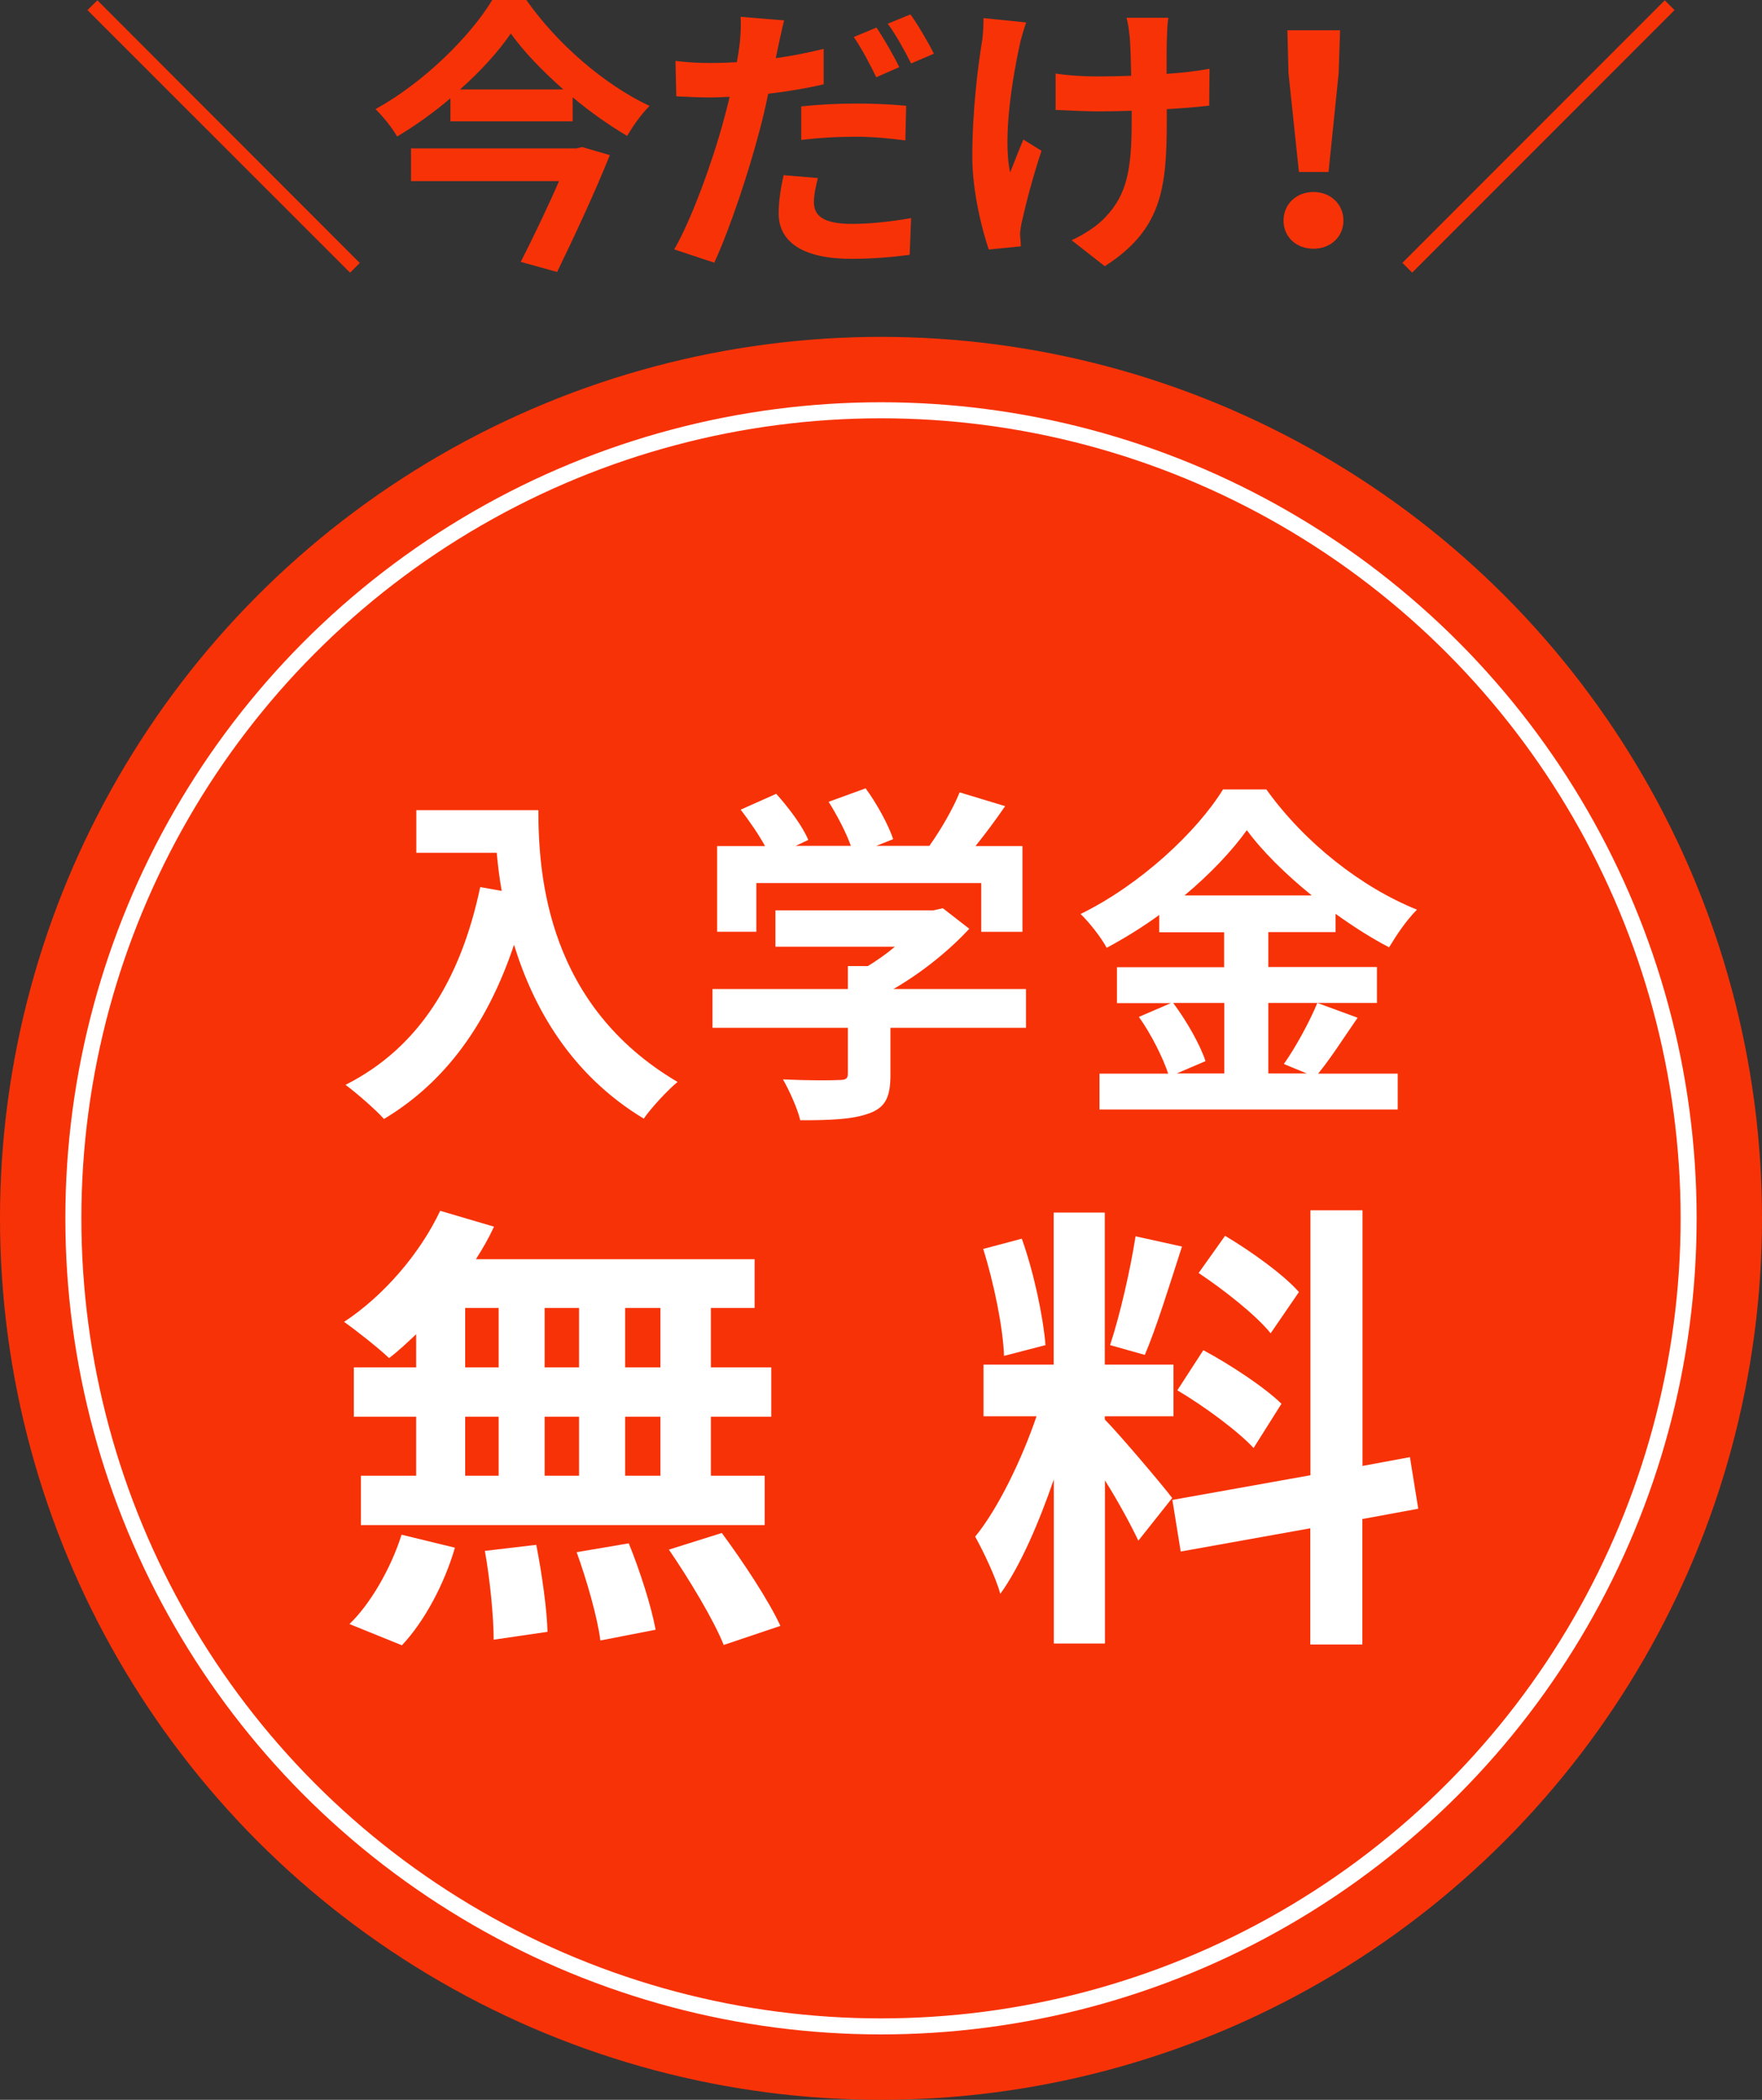 <?xml version="1.0" encoding="UTF-8"?><svg id="_レイヤー_2" xmlns="http://www.w3.org/2000/svg" viewBox="0 0 110 131.02"><rect x="0" y="0" width="110" height="131.02" fill="#333333" stroke="none"/><defs><style>.cls-1{fill:none;stroke:#fff;stroke-miterlimit:10;}.cls-2{fill:#fff;}.cls-2,.cls-3{stroke-width:0px;}.cls-3{fill:#f83207;}</style></defs><g id="_レイヤー_1-2"><circle class="cls-3" cx="55" cy="76.02" r="55"/><circle class="cls-1" cx="55" cy="76.02" r="50.42"/><path class="cls-2" d="M33.61,50.55c0,4.16.59,12.19,8.69,16.96-.57.46-1.65,1.61-2.11,2.29-4.55-2.75-6.89-6.91-8.1-10.85-1.65,4.93-4.29,8.58-8.12,10.87-.48-.55-1.72-1.63-2.4-2.13,4.58-2.31,7.19-6.56,8.41-12.34l1.34.24c-.15-.84-.24-1.63-.31-2.38h-5.02v-2.66h7.61Z"/><path class="cls-2" d="M64.06,64.13h-8.47v2.93c0,1.36-.29,2.05-1.36,2.42-1.03.37-2.4.42-4.27.42-.18-.75-.68-1.85-1.08-2.55,1.41.07,3.04.07,3.48.04.46,0,.57-.09.57-.4v-2.86h-8.45v-2.42h8.45v-1.43h1.25c.57-.35,1.17-.77,1.69-1.21h-7.46v-2.27h9.88l.57-.13,1.65,1.28c-1.23,1.34-2.95,2.73-4.73,3.76h8.27v2.42ZM47.23,58.14h-2.46v-5.35h2.99c-.4-.73-.99-1.58-1.52-2.27l2.22-.99c.77.86,1.65,2.02,2,2.88l-.79.37h3.45c-.31-.86-.86-1.91-1.39-2.75l2.31-.84c.7.95,1.43,2.29,1.72,3.17l-1.06.42h3.32c.73-1.03,1.47-2.31,1.89-3.34l2.84.86c-.59.86-1.23,1.72-1.85,2.49h2.93v5.35h-2.57v-3.04h-14.04v3.04Z"/><path class="cls-2" d="M84.75,63.51c-.84,1.21-1.69,2.55-2.46,3.48h4.97v2.24h-18.62v-2.24h4.29c-.33-.99-1.06-2.46-1.83-3.54l2-.86h-3.37v-2.24h6.69v-2.18h-4.05v-1.08c-1.03.75-2.16,1.45-3.28,2.05-.33-.62-1.06-1.56-1.63-2.11,3.74-1.83,7.26-5.13,8.89-7.77h2.71c2.38,3.32,5.92,6.1,9.4,7.5-.66.66-1.25,1.54-1.74,2.35-1.1-.57-2.24-1.3-3.34-2.09v1.14h-4.2v2.18h6.78v2.24h-6.78v4.4h2.4l-1.43-.59c.73-1.03,1.61-2.64,2.09-3.81l2.51.92ZM73.24,62.58c.84,1.12,1.69,2.62,2.02,3.63l-1.8.77h2.97v-4.4h-3.19ZM81.89,55.87c-1.63-1.32-3.08-2.75-4.05-4.07-.95,1.32-2.31,2.75-3.89,4.07h7.94Z"/><path class="cls-2" d="M26,83.23c-.58.55-1.13,1.07-1.71,1.51-.64-.61-2.03-1.71-2.81-2.26,2.44-1.6,4.73-4.24,6-6.93l3.36.99c-.32.7-.7,1.36-1.13,2.03h17.4v3.04h-2.73v3.71h3.77v3.08h-3.77v3.68h3.36v3.08h-25.21v-3.08h3.45v-3.68h-3.89v-3.08h3.89v-2.09ZM21.82,101.33c1.28-1.22,2.58-3.45,3.25-5.57l3.33.81c-.64,2.21-1.88,4.58-3.31,6.09l-3.28-1.33ZM29.04,85.32h2.09v-3.71h-2.09v3.71ZM29.04,92.08h2.09v-3.68h-2.09v3.68ZM33.48,96.4c.35,1.77.67,4.06.7,5.42l-3.36.49c0-1.39-.23-3.77-.55-5.54l3.22-.38ZM36.15,85.32v-3.71h-2.15v3.71h2.15ZM34,88.4v3.68h2.15v-3.68h-2.15ZM39.25,96.29c.7,1.71,1.42,3.97,1.68,5.4l-3.45.67c-.17-1.39-.84-3.74-1.48-5.51l3.25-.55ZM41.23,81.61h-2.2v3.71h2.2v-3.71ZM41.23,88.4h-2.2v3.68h2.2v-3.68ZM45.06,95.65c1.31,1.77,2.93,4.21,3.66,5.8l-3.54,1.19c-.61-1.54-2.15-4.09-3.42-5.95l3.31-1.04Z"/><path class="cls-2" d="M71.07,96.14c-.44-.93-1.25-2.44-2.09-3.77v10.18h-3.19v-10.24c-.93,2.7-2.09,5.4-3.34,7.14-.29-1.04-1.04-2.61-1.57-3.57,1.45-1.77,2.93-4.87,3.83-7.51h-3.31v-3.22h4.38v-9.49h3.19v9.49h4.29v3.22h-4.29v.2c.84.84,3.6,4.09,4.21,4.9l-2.12,2.67ZM62.68,84.6c-.06-1.77-.64-4.58-1.3-6.67l2.41-.64c.75,2.09,1.33,4.84,1.48,6.64l-2.58.67ZM73.79,77.78c-.75,2.32-1.6,5.08-2.32,6.76l-2.17-.61c.61-1.83,1.28-4.76,1.59-6.79l2.9.64ZM85.05,94.78v7.83h-3.25v-7.25l-8.09,1.45-.52-3.22,8.62-1.54v-16.53h3.25v15.95l2.96-.55.52,3.22-3.48.64ZM75.13,84.25c1.68.9,3.83,2.32,4.87,3.34l-1.74,2.76c-.96-1.04-3.08-2.61-4.76-3.6l1.62-2.5ZM79.33,83.2c-.9-1.13-2.9-2.7-4.5-3.77l1.65-2.32c1.62.96,3.68,2.44,4.61,3.51l-1.77,2.58Z"/><path class="cls-3" d="M21.85,17.01L5.46.63,6.08.02l16.38,16.39-.61.61Z"/><path class="cls-3" d="M32.86,0c1.93,2.75,4.88,5.29,7.69,6.61-.54.54-1.01,1.22-1.4,1.87-1.13-.67-2.3-1.49-3.4-2.41v1.5h-7.63v-1.44c-1.03.88-2.16,1.69-3.33,2.39-.27-.5-.88-1.26-1.35-1.71,3.04-1.67,5.94-4.57,7.29-6.81h2.14ZM36.36,9.18l1.71.5c-.88,2.2-2.18,5.01-3.29,7.29l-2.27-.63c.79-1.55,1.71-3.47,2.39-5.04h-9.24v-2.04h10.32l.38-.09ZM35.17,5.58c-1.31-1.15-2.49-2.38-3.28-3.49-.77,1.12-1.87,2.34-3.17,3.49h6.45Z"/><path class="cls-3" d="M51.42,5.26c-1.06.25-2.27.45-3.46.59-.16.76-.34,1.55-.54,2.29-.65,2.5-1.85,6.14-2.83,8.25l-2.5-.83c1.06-1.8,2.41-5.53,3.08-8.03.13-.49.27-.99.38-1.49-.41.02-.81.04-1.17.04-.86,0-1.53-.04-2.16-.07l-.05-2.21c.92.11,1.51.13,2.25.13.52,0,1.04-.02,1.58-.05.07-.38.13-.74.16-1.01.09-.67.11-1.39.07-1.82l2.72.22c-.13.5-.29,1.3-.38,1.69l-.14.67c1.01-.14,2.02-.34,2.99-.58v2.23ZM51.06,11.11c-.14.52-.25,1.1-.25,1.49,0,.77.45,1.37,2.36,1.37,1.19,0,2.43-.14,3.71-.36l-.09,2.29c-1.01.13-2.21.25-3.64.25-3.01,0-4.54-1.04-4.54-2.84,0-.83.16-1.69.31-2.38l2.14.18ZM50.02,6.64c.99-.11,2.27-.18,3.42-.18,1.01,0,2.09.04,3.13.14l-.05,2.16c-.88-.11-1.98-.23-3.06-.23-1.24,0-2.32.07-3.44.2v-2.09ZM54.7,4.81c-.36-.74-.92-1.82-1.4-2.5l1.42-.59c.45.67,1.1,1.8,1.42,2.47l-1.44.63ZM56.84.9c.49.68,1.15,1.82,1.46,2.45l-1.42.61c-.38-.76-.95-1.8-1.46-2.48l1.42-.58Z"/><path class="cls-3" d="M64.06,1.4c-.14.43-.34,1.06-.41,1.44-.43,1.98-1.06,5.71-.59,7.92.23-.54.54-1.4.83-2.05l1.13.7c-.52,1.55-.99,3.35-1.21,4.36-.07.27-.13.67-.13.86.02.18.04.49.05.74l-2,.2c-.38-1.08-1.03-3.56-1.03-5.78,0-2.92.36-5.67.59-7.11.09-.5.11-1.1.11-1.55l2.65.27ZM75.49,6.59c-.72.09-1.64.16-2.65.22v.74c0,4.21-.32,6.79-3.87,9.06l-2.07-1.62c.68-.31,1.58-.86,2.09-1.42,1.37-1.42,1.66-3.01,1.66-6.01v-.65c-.67.02-1.35.04-2,.04-.77,0-1.87-.05-2.75-.09v-2.27c.88.13,1.75.18,2.7.18.65,0,1.33-.02,2.02-.04-.02-.99-.05-1.91-.09-2.4-.04-.38-.11-.92-.2-1.22h2.61c-.07.4-.07.81-.09,1.21-.02.4-.02,1.31-.02,2.29,1.01-.07,1.94-.18,2.68-.32l-.02,2.32Z"/><path class="cls-3" d="M80.13,13.76c0-1.03.81-1.78,1.87-1.78s1.87.76,1.87,1.78-.81,1.76-1.87,1.76-1.87-.72-1.87-1.76ZM80.44,4.57l-.07-2.68h3.29l-.09,2.68-.63,6.16h-1.85l-.65-6.16Z"/><path class="cls-3" d="M103.93.02l.61.61-16.38,16.38-.61-.61L103.93.02Z"/></g></svg>